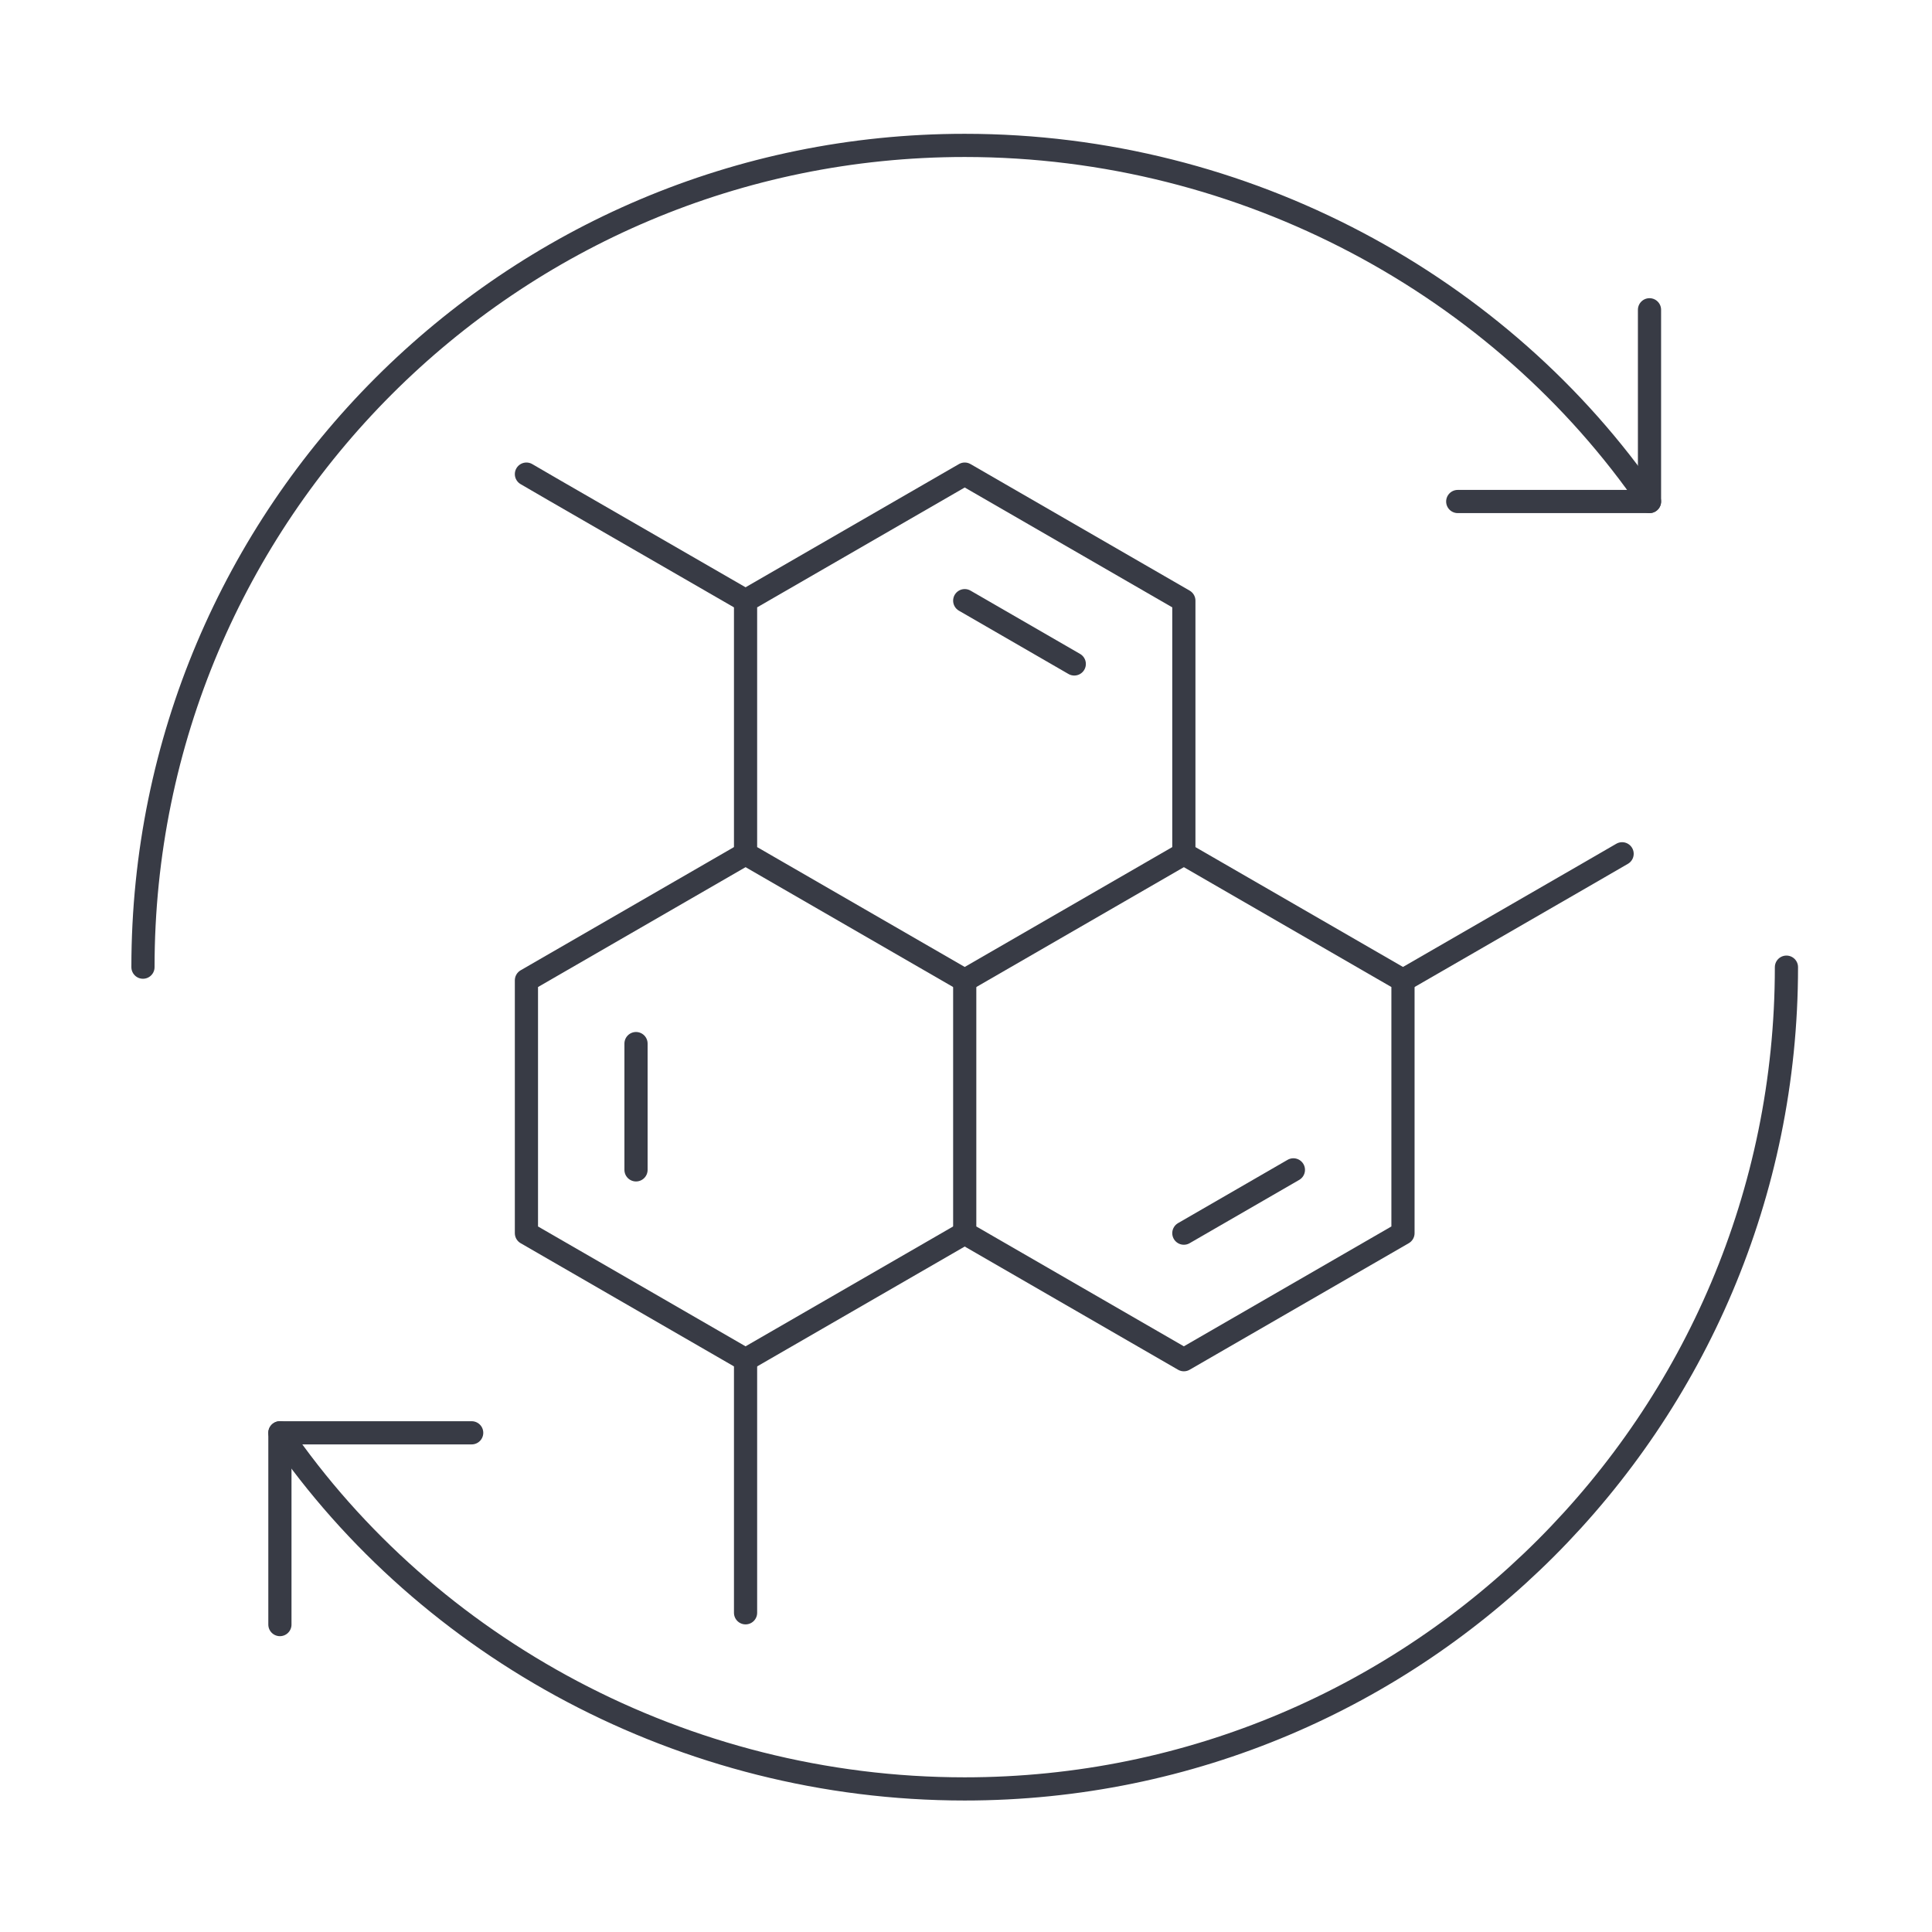 <svg viewBox="0 0 500 500" xmlns="http://www.w3.org/2000/svg" data-name="Layer 2" id="Layer_2">
  <defs>
    <style>
      .cls-1 {
        stroke-width: 0px;
      }

      .cls-1, .cls-2 {
        fill: none;
      }

      .cls-2 {
        stroke: #383b45;
        stroke-linecap: round;
        stroke-linejoin: round;
        stroke-width: 6px;
      }
    </style>
  </defs>
  <g data-name="Layer 1" id="Layer_1-2">
    <g>
      <rect height="500" width="500" x="0" class="cls-1"></rect>
      <g>
        <path d="M37,250.3c0-117.46,95.2-212.67,212.67-212.67,72.73,0,138.94,36.44,177.22,92.16" class="cls-2"></path>
        <polyline points="426.89 80.17 426.89 129.79 377.26 129.79" class="cls-2"></polyline>
        <path d="M462.33,250.3c0,117.46-95.2,212.67-212.67,212.67-72.73,0-138.94-36.44-177.22-92.16" class="cls-2"></path>
        <polyline points="72.44 420.44 72.44 370.81 122.07 370.81" class="cls-2"></polyline>
        <polyline points="192.95 220.96 136.24 253.71 136.24 319.14 192.95 351.89 249.67 319.14" class="cls-2"></polyline>
        <line y2="270.08" x2="164.6" y1="302.76" x1="164.6" class="cls-2"></line>
        <polyline points="192.95 351.89 192.95 403.14 192.95 417.39" class="cls-2"></polyline>
        <polyline points="249.67 253.71 249.67 319.14 306.38 351.89 363.09 319.14 363.09 253.71 306.38 220.96" class="cls-2"></polyline>
        <line y2="319.14" x2="306.38" y1="302.76" x1="334.73" class="cls-2"></line>
        <polyline points="363.09 253.71 410.87 226.13 419.8 220.96" class="cls-2"></polyline>
        <polygon points="306.38 220.96 306.38 155.45 249.67 122.7 192.95 155.45 192.95 220.96 249.67 253.71 306.38 220.96" class="cls-2"></polygon>
        <line y2="171.83" x2="278.02" y1="155.45" x1="249.67" class="cls-2"></line>
        <polyline points="192.95 155.45 143.33 126.82 136.24 122.7" class="cls-2"></polyline>
      </g>
    </g>
  </g>
</svg>